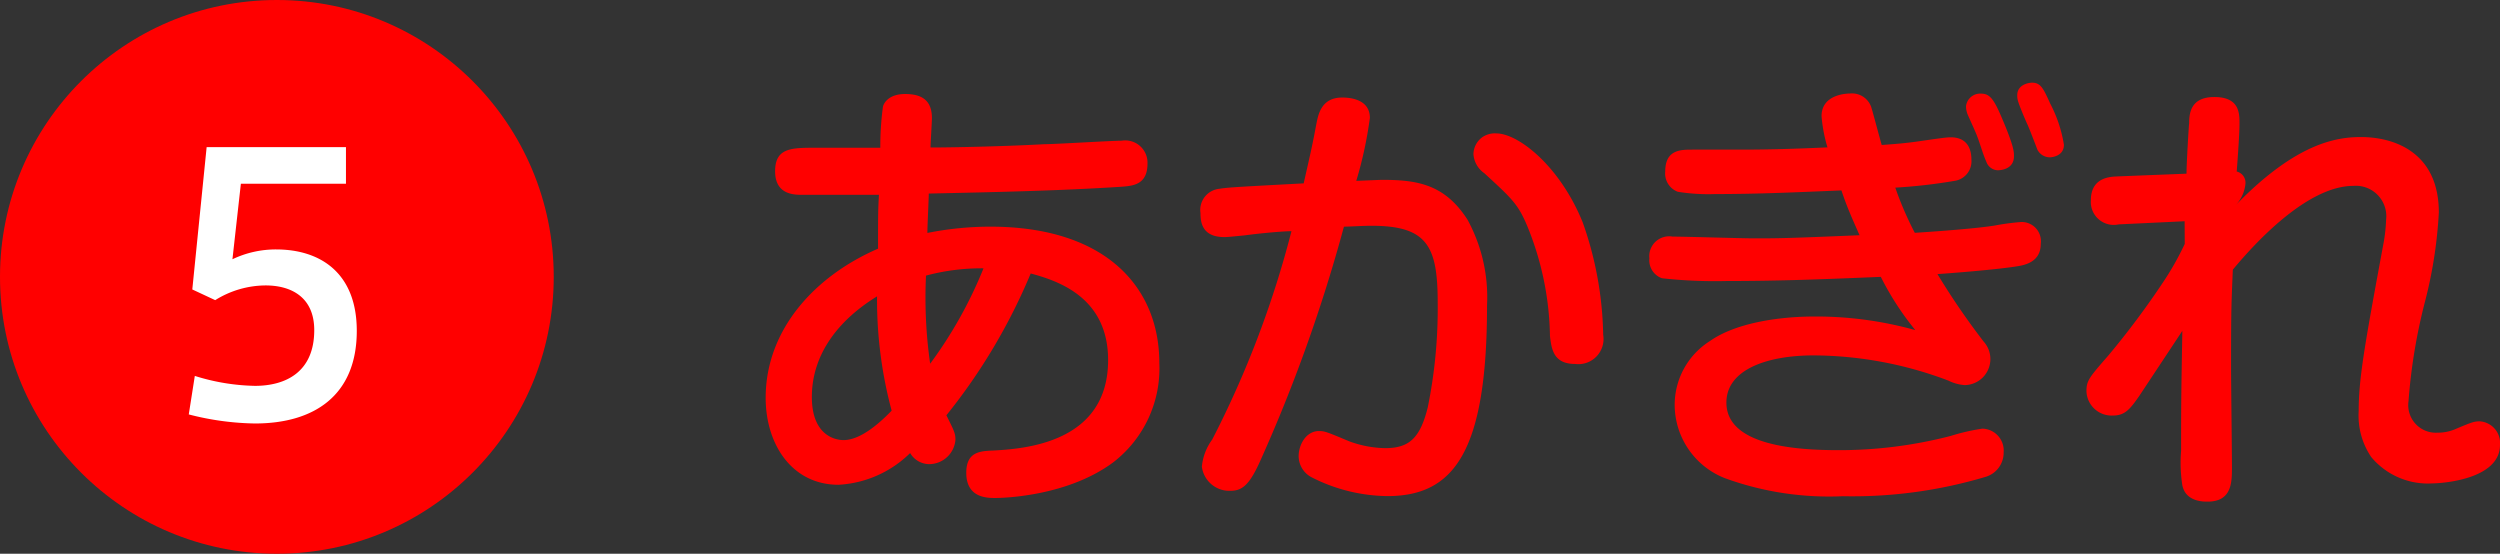 <svg xmlns="http://www.w3.org/2000/svg" viewBox="0 0 198.65 44"><rect x="0" y="0" width="198.65" height="44" fill="#333333" stroke="none"/><defs><style>.cls-1{fill:red}</style></defs><g id="レイヤー_2" data-name="レイヤー 2"><g id="design"><path class="cls-1" d="M70.16 8.47c.07-.29.47-1 1.76-1s2.13.47 2.13 1.91c0 .36-.11 2-.11 2.34 2.12 0 6.34-.11 9-.26.9 0 5.33-.28 6.19-.28A1.77 1.77 0 0 1 91.18 13c0 1.7-1.18 1.77-2.09 1.84-4.93.32-10.18.43-15.29.54 0 .43-.11 2.55-.11 3.13a25.53 25.53 0 0 1 5-.5c9.18 0 13.43 4.82 13.43 10.83a9.42 9.42 0 0 1-3.64 7.88c-3.81 2.85-9.25 2.85-9.39 2.85-.65 0-2.31 0-2.31-2 0-1.66 1.08-1.73 2.13-1.77 2.52-.14 9.14-.61 9.14-7.19 0-5-4-6.3-6.15-6.88A46.48 46.48 0 0 1 75.2 33c.61 1.22.72 1.44.72 1.94a2.1 2.1 0 0 1-2.12 1.94 1.77 1.77 0 0 1-1.48-.88 8.78 8.78 0 0 1-5.69 2.52c-3.7 0-5.79-3.21-5.79-6.91 0-5.37 3.85-9.65 8.93-11.85 0-2.73 0-3 .07-4.28h-6.09c-.64 0-2.16 0-2.16-1.87s1.3-1.87 3.24-1.87h5.12a23.32 23.32 0 0 1 .21-3.27Zm-.47 15.08c-3 1.84-5.18 4.54-5.18 8 0 3 1.8 3.42 2.52 3.42 1.44 0 3.06-1.55 3.82-2.34a34 34 0 0 1-1.16-9.08Zm8.46-2.23a17 17 0 0 0-4.57.58 37.19 37.19 0 0 0 .33 7 34.29 34.29 0 0 0 4.24-7.58ZM104.6 9.84c.15-.76.4-2.09 2.05-2.09.58 0 2.2.11 2.2 1.62a31.93 31.93 0 0 1-1.08 5l2-.08c2.74 0 5 .29 6.84 3.17a12.86 12.86 0 0 1 1.55 6.8c0 11.7-2.66 15.16-7.92 15.16a13.54 13.54 0 0 1-6.05-1.51 1.91 1.91 0 0 1-1-1.66c0-.9.58-2 1.62-2 .47 0 .68.1 2.41.82a8.65 8.65 0 0 0 2.84.54c1.91 0 2.78-.79 3.39-3.24a39.38 39.38 0 0 0 .79-8.28c0-4.5-.79-6.15-5.26-6.15-.75 0-1.72.07-2.19.07a125 125 0 0 1-6.7 18.72C99.24 38.6 98.66 39 97.76 39a2.2 2.2 0 0 1-2.26-1.91 4.28 4.28 0 0 1 .82-2.16 79 79 0 0 0 6.3-16.56c-.61 0-2.37.15-3.7.33-.72.07-1.37.14-1.62.14-1.77 0-1.91-1.15-1.91-1.91A1.69 1.69 0 0 1 96.9 15c.68-.11 1.44-.15 6.69-.43.65-2.86.69-3.04 1.01-4.73Zm14.29.76c1.77 0 5.08 2.62 6.88 7.09a28.07 28.07 0 0 1 1.62 8.92 2 2 0 0 1-2.23 2.31c-1.73 0-1.88-1.19-2-2.23a23.9 23.9 0 0 0-1.83-8.79c-.72-1.69-1.19-2.12-3.39-4.14a2 2 0 0 1-.86-1.51 1.7 1.7 0 0 1 .68-1.33 1.75 1.75 0 0 1 1.13-.32ZM144.74 9.23c0-1.77 2.08-1.8 2.26-1.8a1.62 1.62 0 0 1 1.66 1c.11.28.57 2.08.86 3.09 1-.07 1.95-.14 3.13-.32.8-.11 1.95-.29 2.31-.29s1.69 0 1.69 1.8a1.57 1.57 0 0 1-1.33 1.66 43 43 0 0 1-4.72.54 26.64 26.64 0 0 0 1.55 3.59c2.16-.14 4.89-.35 6.3-.57a19.61 19.61 0 0 1 2.16-.29 1.53 1.53 0 0 1 1.55 1.73c0 .93-.51 1.55-1.7 1.76-1.62.29-5.86.61-6.51.65a58.08 58.08 0 0 0 3.67 5.36 2.07 2.07 0 0 1-1.51 3.46 3.49 3.49 0 0 1-1.3-.36 30.53 30.53 0 0 0-10.69-2c-3.78 0-6.94 1.16-6.94 3.75 0 3.42 5.54 3.78 8.92 3.78a35.27 35.27 0 0 0 8.9-1.13 16.4 16.4 0 0 1 2.52-.58 1.74 1.74 0 0 1 1.69 1.88 2 2 0 0 1-1.4 1.94 37 37 0 0 1-11.38 1.55 24.21 24.21 0 0 1-9.36-1.43 6.28 6.28 0 0 1-4-5.76 6 6 0 0 1 2.8-5.14c2-1.41 5.37-1.95 8.32-1.95a29.27 29.27 0 0 1 8 1.08 22.83 22.83 0 0 1-2.74-4.23c-4.32.18-7.92.33-12.27.33a38.27 38.27 0 0 1-5.12-.22 1.51 1.51 0 0 1-1-1.58 1.58 1.58 0 0 1 1.84-1.73c1 0 5.51.14 6.44.14 1.87 0 2.56 0 8.42-.25-.54-1.22-1-2.23-1.44-3.56-3.38.14-6.58.29-10 .29a15.44 15.44 0 0 1-3-.18 1.55 1.55 0 0 1-1-1.62c0-1.73 1.23-1.73 2.16-1.73h3.86c2.3 0 4.46-.07 6.87-.18a12 12 0 0 1-.47-2.48Zm11.59-.18a1.79 1.79 0 0 1-.11-.61 1.13 1.13 0 0 1 1.19-1c.68 0 1 .4 1.62 1.84 1 2.34 1 2.77 1 3.13 0 1.08-1.12 1.12-1.3 1.12a1 1 0 0 1-.9-.69c-.25-.54-.5-1.44-.72-2-.11-.32-.68-1.54-.78-1.79Zm4.06-.9a1.57 1.57 0 0 1-.1-.58c0-.86.93-1 1.18-1 .69 0 .9.47 1.44 1.66A10.74 10.74 0 0 1 164 11.5c0 .93-1 1-1.11 1a1.11 1.11 0 0 1-1-.61s-.64-1.69-.79-2-.64-1.49-.71-1.74ZM173.59 17.58l-5.25.25a1.82 1.82 0 0 1-2.2-1.91c0-1.76 1.41-1.87 2.05-1.9l5.55-.22c0-.79.18-3.85.21-4 0-.79.11-2.09 2-2.09s2 1.15 2 2c0 .36 0 1-.22 3.92a.91.91 0 0 1 .69 1 2.87 2.87 0 0 1-.76 1.66c4.79-4.93 8-5.4 9.94-5.4 2.62 0 6.19 1.19 6.19 6a35.81 35.81 0 0 1-1.08 7 44.74 44.74 0 0 0-1.33 8 2.19 2.19 0 0 0 2.3 2.49 3.54 3.54 0 0 0 1.44-.29c1.37-.58 1.51-.61 1.94-.61a1.73 1.73 0 0 1 1.59 1.87c0 2.77-4.68 3.06-5.37 3.06a5.86 5.86 0 0 1-4.86-2.09 5.86 5.86 0 0 1-1-3.64c0-2.59.46-5.18 2-13.49a12.89 12.89 0 0 0 .18-1.73 2.42 2.42 0 0 0-2.6-2.69c-3.67 0-7.85 4.57-9.58 6.66-.11 2.7-.14 3-.14 7.7 0 1.26.07 6.81.07 8s0 2.73-1.94 2.73c-.36 0-1.73 0-2-1.29a11.54 11.54 0 0 1-.1-2.74c0-3.38 0-4.1.1-9.54L170 31.44c-.79 1.15-1.19 1.58-2.13 1.58a2 2 0 0 1-2.08-1.94c0-.83.21-1.08 1.72-2.81a66 66 0 0 0 4.36-5.83 22.91 22.91 0 0 0 1.73-3.06Z"/><circle class="cls-1" cx="22" cy="22" r="22"/><path d="M21.94 19.82c3.53 0 6.41 1.88 6.41 6.47 0 5.15-3.41 7.36-8.09 7.36a22.07 22.07 0 0 1-5.26-.72l.48-3.06a16.85 16.85 0 0 0 4.78.79c2.41 0 4.71-1.07 4.71-4.43 0-2.57-1.77-3.55-3.87-3.55a7.63 7.63 0 0 0-4 1.17L15.28 23l1.14-11.31h11.07v2.91h-8.35l-.67 6a8 8 0 0 1 3.47-.78Z" style="fill:#fff"/></g></g></svg>